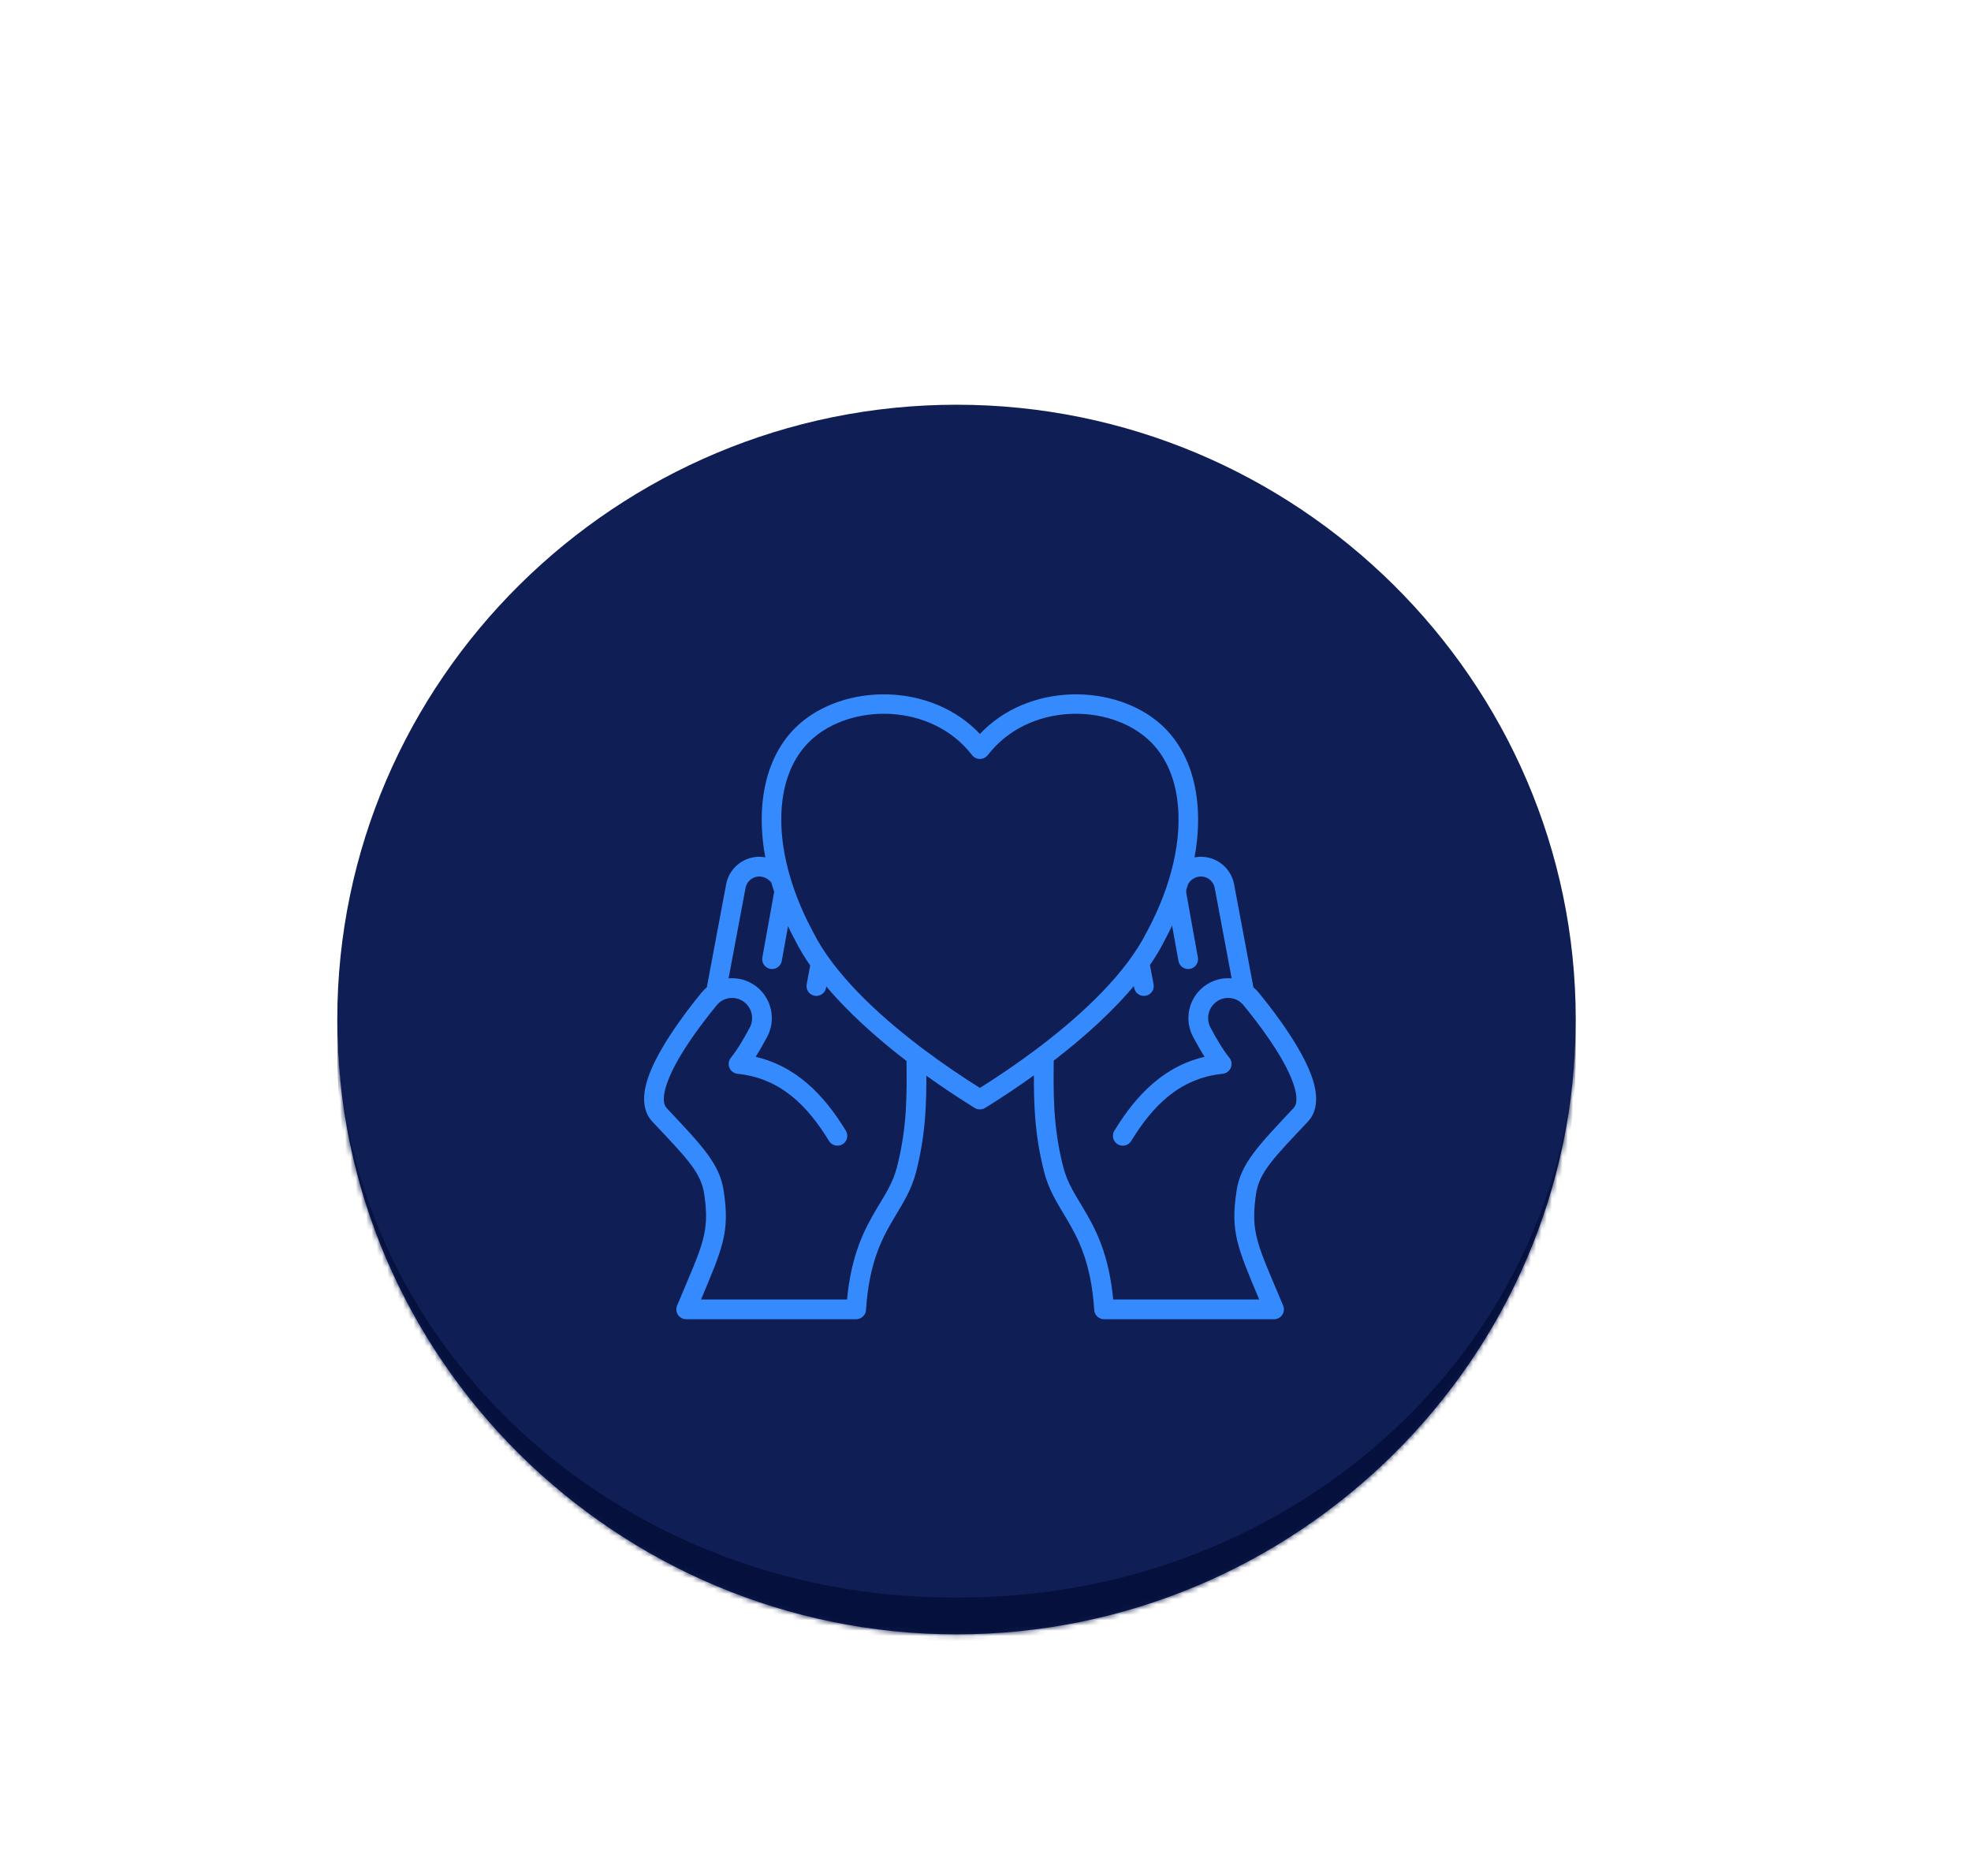 <svg width="374" height="356" viewBox="0 0 374 356" fill="none" xmlns="http://www.w3.org/2000/svg">
<mask id="path-2-inside-1_122_426" fill="white">
<path d="M64 193.5C64 129.055 117.056 76.813 181.5 76.813V76.813C245.944 76.813 299 129.055 299 193.5V193.5C299 257.944 245.944 310.187 181.5 310.187V310.187C117.056 310.187 64 257.944 64 193.5V193.5Z"/>
</mask>
<path d="M64 193.5C64 129.055 117.056 76.813 181.5 76.813V76.813C245.944 76.813 299 129.055 299 193.5V193.5C299 257.944 245.944 310.187 181.5 310.187V310.187C117.056 310.187 64 257.944 64 193.5V193.5Z" fill="#0F1E55"/>
<path d="M64 76.813H299H64ZM299 199.687C299 264.58 246.393 317.187 181.5 317.187C116.607 317.187 64 264.58 64 199.687V193.5C64 254.078 116.242 303.187 180.687 303.187H182.313C246.758 303.187 299 254.078 299 193.5V199.687ZM64 310.187V76.813V310.187ZM299 76.813V310.187V76.813Z" fill="#05103C" mask="url(#path-2-inside-1_122_426)"/>
<mask id="path-4-outside-2_122_426" maskUnits="userSpaceOnUse" x="121.547" y="131.107" width="129" height="120" fill="black">
<rect fill="white" x="121.547" y="131.107" width="129" height="120"/>
<path fill-rule="evenodd" clip-rule="evenodd" d="M145.622 163.132C145.464 163.092 145.306 163.058 145.145 163.027C141.862 162.445 138.721 164.614 138.105 167.891L134.419 187.555C134.036 187.864 133.68 188.217 133.355 188.61C129.663 193.122 124.383 200.326 122.947 205.736C122.189 208.589 122.486 211.021 124.018 212.649C127.19 216.025 129.561 218.467 131.223 220.655C132.73 222.642 133.618 224.384 133.94 226.513C135.085 234.141 133.559 236.484 128.781 247.906C128.58 248.386 128.632 248.931 128.92 249.361C129.205 249.794 129.691 250.051 130.207 250.051H162.457H162.534C163.314 250.011 163.951 249.392 164.001 248.606C164.592 239.501 167.083 234.847 169.401 230.963C171.085 228.138 172.66 225.674 173.501 222.403C175.349 215.221 175.479 209.26 175.451 203.52C178.71 205.884 181.993 208.063 185.125 210.003C185.623 210.309 186.254 210.309 186.756 210.003C189.912 208.047 193.224 205.847 196.507 203.464C196.479 209.22 196.603 215.199 198.457 222.403C199.298 225.674 200.873 228.138 202.557 230.963C204.875 234.847 207.366 239.501 207.957 248.606C208.01 249.419 208.684 250.051 209.501 250.051H241.75C242.267 250.051 242.753 249.794 243.038 249.361C243.326 248.931 243.378 248.386 243.177 247.906C238.399 236.484 236.873 234.141 238.018 226.513C238.34 224.384 239.228 222.642 240.735 220.655C242.397 218.467 244.768 216.025 247.94 212.649C249.472 211.021 249.769 208.589 249.011 205.736C247.575 200.326 242.295 193.125 238.603 188.613C238.278 188.22 237.922 187.864 237.539 187.555L233.853 167.891C233.237 164.614 230.099 162.445 226.816 163.027C226.627 163.061 226.438 163.104 226.253 163.153C228.289 152.709 226.243 143.459 220.311 137.951C211.804 130.053 195.164 129.688 185.939 139.773C176.717 129.688 160.077 130.053 151.57 137.951C145.64 143.456 143.595 152.694 145.622 163.132ZM234.11 186.057L230.811 168.464C230.508 166.855 228.967 165.79 227.357 166.075C226.534 166.22 225.801 166.688 225.324 167.375C225.278 167.44 225.225 167.501 225.173 167.56C225.039 168.006 224.9 168.455 224.755 168.906C224.758 168.968 224.761 169.03 224.761 169.095C224.755 169.306 224.77 169.516 224.81 169.726C225.699 174.659 226.98 181.768 226.98 181.768C227.131 182.609 226.574 183.414 225.733 183.566C224.891 183.717 224.086 183.157 223.935 182.319L222.542 174.601C221.963 175.888 221.326 177.178 220.633 178.469C219.856 180.007 218.924 181.545 217.863 183.077L218.572 186.861C218.73 187.7 218.176 188.508 217.337 188.666C216.495 188.823 215.687 188.269 215.53 187.431L215.338 186.407C211.073 191.612 205.481 196.647 199.62 201.143C199.571 207.394 199.428 213.754 201.455 221.633C202.217 224.601 203.69 226.816 205.215 229.379C207.589 233.358 210.136 238.084 210.934 246.956H239.423C235.017 236.484 233.8 233.754 234.961 226.052C235.713 221.048 238.919 217.734 245.684 210.532C246.21 209.972 246.358 209.205 246.318 208.329C246.266 207.153 245.869 205.816 245.278 204.396C243.313 199.692 239.191 194.217 236.208 190.572C234.803 188.854 232.284 188.573 230.532 189.934L230.492 189.965C228.908 191.231 228.459 193.453 229.434 195.232C229.437 195.239 229.44 195.242 229.44 195.245C230.458 197.148 231.715 199.339 233.024 200.961C233.38 201.403 233.463 202.003 233.246 202.526C233.03 203.049 232.541 203.412 231.978 203.47C223.684 204.331 218.51 209.619 214.372 216.375C213.927 217.105 212.973 217.334 212.243 216.889C211.516 216.44 211.287 215.487 211.733 214.76C215.951 207.874 221.214 202.474 229.1 200.793C228.233 199.466 227.419 198.024 226.72 196.718C225.009 193.589 225.816 189.681 228.632 187.493C228.651 187.477 228.669 187.462 228.688 187.449C230.294 186.227 232.253 185.781 234.11 186.057ZM146.615 167.245C146.519 167.18 146.426 167.102 146.343 167.012C145.882 166.523 145.272 166.192 144.604 166.075C142.995 165.79 141.45 166.855 141.147 168.464L137.848 186.057C139.705 185.781 141.664 186.227 143.27 187.449C143.288 187.462 143.307 187.477 143.326 187.493C146.142 189.681 146.949 193.589 145.244 196.705C144.539 198.024 143.725 199.466 142.858 200.793C150.743 202.474 156.007 207.874 160.225 214.76C160.671 215.487 160.442 216.44 159.715 216.889C158.984 217.334 158.031 217.105 157.586 216.375C153.448 209.619 148.274 204.331 139.98 203.47C139.417 203.412 138.928 203.049 138.712 202.526C138.495 202.003 138.578 201.403 138.934 200.961C140.243 199.339 141.5 197.148 142.518 195.245C142.518 195.242 142.521 195.239 142.524 195.232C143.499 193.453 143.05 191.231 141.466 189.965L141.426 189.934C139.674 188.573 137.155 188.854 135.75 190.572C132.767 194.217 128.645 199.692 126.68 204.396C126.089 205.816 125.692 207.153 125.64 208.329C125.6 209.205 125.748 209.972 126.274 210.532C133.039 217.734 136.245 221.048 136.997 226.052C138.158 233.754 136.941 236.484 132.535 246.956H161.024C161.822 238.084 164.369 233.358 166.743 229.379C168.268 226.816 169.741 224.601 170.503 221.633C172.524 213.779 172.39 207.435 172.338 201.202C166.477 196.712 160.881 191.686 156.605 186.484L156.438 187.384C156.19 188.693 154.906 188.693 154.906 188.693C154.052 188.693 153.358 188 153.358 187.146C153.358 187.047 153.368 186.951 153.386 186.861L154.079 183.163C152.99 181.604 152.037 180.035 151.248 178.469C150.576 177.219 149.957 175.968 149.391 174.724L148.023 182.319C147.872 183.157 147.067 183.717 146.225 183.566C145.384 183.414 144.827 182.609 144.978 181.768L147.237 169.241C147.014 168.572 146.807 167.907 146.615 167.245ZM196.785 199.435C196.835 199.398 197.5 198.893 197.553 198.853C206.076 192.364 214.026 184.723 217.875 177.058C217.882 177.045 217.891 177.033 217.897 177.02C222.718 168.068 224.687 159.124 223.721 151.784C223.105 147.095 221.286 143.079 218.207 140.219C210.445 133.015 194.926 133.036 187.167 143.122C186.873 143.503 186.422 143.725 185.939 143.725C185.459 143.725 185.007 143.503 184.713 143.122C176.952 133.036 161.435 133.015 153.674 140.219C150.595 143.079 148.772 147.095 148.156 151.784C147.194 159.124 149.162 168.068 153.984 177.02C153.99 177.033 153.996 177.045 154.002 177.058C157.867 184.745 165.855 192.41 174.408 198.915C174.473 198.965 175.08 199.419 175.12 199.454C178.731 202.161 182.426 204.659 185.942 206.862C189.464 204.656 193.165 202.152 196.785 199.435Z"/>
</mask>
<path fill-rule="evenodd" clip-rule="evenodd" d="M145.622 163.132C145.464 163.092 145.306 163.058 145.145 163.027C141.862 162.445 138.721 164.614 138.105 167.891L134.419 187.555C134.036 187.864 133.68 188.217 133.355 188.61C129.663 193.122 124.383 200.326 122.947 205.736C122.189 208.589 122.486 211.021 124.018 212.649C127.19 216.025 129.561 218.467 131.223 220.655C132.73 222.642 133.618 224.384 133.94 226.513C135.085 234.141 133.559 236.484 128.781 247.906C128.58 248.386 128.632 248.931 128.92 249.361C129.205 249.794 129.691 250.051 130.207 250.051H162.457H162.534C163.314 250.011 163.951 249.392 164.001 248.606C164.592 239.501 167.083 234.847 169.401 230.963C171.085 228.138 172.66 225.674 173.501 222.403C175.349 215.221 175.479 209.26 175.451 203.52C178.71 205.884 181.993 208.063 185.125 210.003C185.623 210.309 186.254 210.309 186.756 210.003C189.912 208.047 193.224 205.847 196.507 203.464C196.479 209.22 196.603 215.199 198.457 222.403C199.298 225.674 200.873 228.138 202.557 230.963C204.875 234.847 207.366 239.501 207.957 248.606C208.01 249.419 208.684 250.051 209.501 250.051H241.75C242.267 250.051 242.753 249.794 243.038 249.361C243.326 248.931 243.378 248.386 243.177 247.906C238.399 236.484 236.873 234.141 238.018 226.513C238.34 224.384 239.228 222.642 240.735 220.655C242.397 218.467 244.768 216.025 247.94 212.649C249.472 211.021 249.769 208.589 249.011 205.736C247.575 200.326 242.295 193.125 238.603 188.613C238.278 188.22 237.922 187.864 237.539 187.555L233.853 167.891C233.237 164.614 230.099 162.445 226.816 163.027C226.627 163.061 226.438 163.104 226.253 163.153C228.289 152.709 226.243 143.459 220.311 137.951C211.804 130.053 195.164 129.688 185.939 139.773C176.717 129.688 160.077 130.053 151.57 137.951C145.64 143.456 143.595 152.694 145.622 163.132ZM234.11 186.057L230.811 168.464C230.508 166.855 228.967 165.79 227.357 166.075C226.534 166.22 225.801 166.688 225.324 167.375C225.278 167.44 225.225 167.501 225.173 167.56C225.039 168.006 224.9 168.455 224.755 168.906C224.758 168.968 224.761 169.03 224.761 169.095C224.755 169.306 224.77 169.516 224.81 169.726C225.699 174.659 226.98 181.768 226.98 181.768C227.131 182.609 226.574 183.414 225.733 183.566C224.891 183.717 224.086 183.157 223.935 182.319L222.542 174.601C221.963 175.888 221.326 177.178 220.633 178.469C219.856 180.007 218.924 181.545 217.863 183.077L218.572 186.861C218.73 187.7 218.176 188.508 217.337 188.666C216.495 188.823 215.687 188.269 215.53 187.431L215.338 186.407C211.073 191.612 205.481 196.647 199.62 201.143C199.571 207.394 199.428 213.754 201.455 221.633C202.217 224.601 203.69 226.816 205.215 229.379C207.589 233.358 210.136 238.084 210.934 246.956H239.423C235.017 236.484 233.8 233.754 234.961 226.052C235.713 221.048 238.919 217.734 245.684 210.532C246.21 209.972 246.358 209.205 246.318 208.329C246.266 207.153 245.869 205.816 245.278 204.396C243.313 199.692 239.191 194.217 236.208 190.572C234.803 188.854 232.284 188.573 230.532 189.934L230.492 189.965C228.908 191.231 228.459 193.453 229.434 195.232C229.437 195.239 229.44 195.242 229.44 195.245C230.458 197.148 231.715 199.339 233.024 200.961C233.38 201.403 233.463 202.003 233.246 202.526C233.03 203.049 232.541 203.412 231.978 203.47C223.684 204.331 218.51 209.619 214.372 216.375C213.927 217.105 212.973 217.334 212.243 216.889C211.516 216.44 211.287 215.487 211.733 214.76C215.951 207.874 221.214 202.474 229.1 200.793C228.233 199.466 227.419 198.024 226.72 196.718C225.009 193.589 225.816 189.681 228.632 187.493C228.651 187.477 228.669 187.462 228.688 187.449C230.294 186.227 232.253 185.781 234.11 186.057ZM146.615 167.245C146.519 167.18 146.426 167.102 146.343 167.012C145.882 166.523 145.272 166.192 144.604 166.075C142.995 165.79 141.45 166.855 141.147 168.464L137.848 186.057C139.705 185.781 141.664 186.227 143.27 187.449C143.288 187.462 143.307 187.477 143.326 187.493C146.142 189.681 146.949 193.589 145.244 196.705C144.539 198.024 143.725 199.466 142.858 200.793C150.743 202.474 156.007 207.874 160.225 214.76C160.671 215.487 160.442 216.44 159.715 216.889C158.984 217.334 158.031 217.105 157.586 216.375C153.448 209.619 148.274 204.331 139.98 203.47C139.417 203.412 138.928 203.049 138.712 202.526C138.495 202.003 138.578 201.403 138.934 200.961C140.243 199.339 141.5 197.148 142.518 195.245C142.518 195.242 142.521 195.239 142.524 195.232C143.499 193.453 143.05 191.231 141.466 189.965L141.426 189.934C139.674 188.573 137.155 188.854 135.75 190.572C132.767 194.217 128.645 199.692 126.68 204.396C126.089 205.816 125.692 207.153 125.64 208.329C125.6 209.205 125.748 209.972 126.274 210.532C133.039 217.734 136.245 221.048 136.997 226.052C138.158 233.754 136.941 236.484 132.535 246.956H161.024C161.822 238.084 164.369 233.358 166.743 229.379C168.268 226.816 169.741 224.601 170.503 221.633C172.524 213.779 172.39 207.435 172.338 201.202C166.477 196.712 160.881 191.686 156.605 186.484L156.438 187.384C156.19 188.693 154.906 188.693 154.906 188.693C154.052 188.693 153.358 188 153.358 187.146C153.358 187.047 153.368 186.951 153.386 186.861L154.079 183.163C152.99 181.604 152.037 180.035 151.248 178.469C150.576 177.219 149.957 175.968 149.391 174.724L148.023 182.319C147.872 183.157 147.067 183.717 146.225 183.566C145.384 183.414 144.827 182.609 144.978 181.768L147.237 169.241C147.014 168.572 146.807 167.907 146.615 167.245ZM196.785 199.435C196.835 199.398 197.5 198.893 197.553 198.853C206.076 192.364 214.026 184.723 217.875 177.058C217.882 177.045 217.891 177.033 217.897 177.02C222.718 168.068 224.687 159.124 223.721 151.784C223.105 147.095 221.286 143.079 218.207 140.219C210.445 133.015 194.926 133.036 187.167 143.122C186.873 143.503 186.422 143.725 185.939 143.725C185.459 143.725 185.007 143.503 184.713 143.122C176.952 133.036 161.435 133.015 153.674 140.219C150.595 143.079 148.772 147.095 148.156 151.784C147.194 159.124 149.162 168.068 153.984 177.02C153.99 177.033 153.996 177.045 154.002 177.058C157.867 184.745 165.855 192.41 174.408 198.915C174.473 198.965 175.08 199.419 175.12 199.454C178.731 202.161 182.426 204.659 185.942 206.862C189.464 204.656 193.165 202.152 196.785 199.435Z" fill="#358AFE"/>
<path fill-rule="evenodd" clip-rule="evenodd" d="M145.622 163.132C145.464 163.092 145.306 163.058 145.145 163.027C141.862 162.445 138.721 164.614 138.105 167.891L134.419 187.555C134.036 187.864 133.68 188.217 133.355 188.61C129.663 193.122 124.383 200.326 122.947 205.736C122.189 208.589 122.486 211.021 124.018 212.649C127.19 216.025 129.561 218.467 131.223 220.655C132.73 222.642 133.618 224.384 133.94 226.513C135.085 234.141 133.559 236.484 128.781 247.906C128.58 248.386 128.632 248.931 128.92 249.361C129.205 249.794 129.691 250.051 130.207 250.051H162.457H162.534C163.314 250.011 163.951 249.392 164.001 248.606C164.592 239.501 167.083 234.847 169.401 230.963C171.085 228.138 172.66 225.674 173.501 222.403C175.349 215.221 175.479 209.26 175.451 203.52C178.71 205.884 181.993 208.063 185.125 210.003C185.623 210.309 186.254 210.309 186.756 210.003C189.912 208.047 193.224 205.847 196.507 203.464C196.479 209.22 196.603 215.199 198.457 222.403C199.298 225.674 200.873 228.138 202.557 230.963C204.875 234.847 207.366 239.501 207.957 248.606C208.01 249.419 208.684 250.051 209.501 250.051H241.75C242.267 250.051 242.753 249.794 243.038 249.361C243.326 248.931 243.378 248.386 243.177 247.906C238.399 236.484 236.873 234.141 238.018 226.513C238.34 224.384 239.228 222.642 240.735 220.655C242.397 218.467 244.768 216.025 247.94 212.649C249.472 211.021 249.769 208.589 249.011 205.736C247.575 200.326 242.295 193.125 238.603 188.613C238.278 188.22 237.922 187.864 237.539 187.555L233.853 167.891C233.237 164.614 230.099 162.445 226.816 163.027C226.627 163.061 226.438 163.104 226.253 163.153C228.289 152.709 226.243 143.459 220.311 137.951C211.804 130.053 195.164 129.688 185.939 139.773C176.717 129.688 160.077 130.053 151.57 137.951C145.64 143.456 143.595 152.694 145.622 163.132ZM234.11 186.057L230.811 168.464C230.508 166.855 228.967 165.79 227.357 166.075C226.534 166.22 225.801 166.688 225.324 167.375C225.278 167.44 225.225 167.501 225.173 167.56C225.039 168.006 224.9 168.455 224.755 168.906C224.758 168.968 224.761 169.03 224.761 169.095C224.755 169.306 224.77 169.516 224.81 169.726C225.699 174.659 226.98 181.768 226.98 181.768C227.131 182.609 226.574 183.414 225.733 183.566C224.891 183.717 224.086 183.157 223.935 182.319L222.542 174.601C221.963 175.888 221.326 177.178 220.633 178.469C219.856 180.007 218.924 181.545 217.863 183.077L218.572 186.861C218.73 187.7 218.176 188.508 217.337 188.666C216.495 188.823 215.687 188.269 215.53 187.431L215.338 186.407C211.073 191.612 205.481 196.647 199.62 201.143C199.571 207.394 199.428 213.754 201.455 221.633C202.217 224.601 203.69 226.816 205.215 229.379C207.589 233.358 210.136 238.084 210.934 246.956H239.423C235.017 236.484 233.8 233.754 234.961 226.052C235.713 221.048 238.919 217.734 245.684 210.532C246.21 209.972 246.358 209.205 246.318 208.329C246.266 207.153 245.869 205.816 245.278 204.396C243.313 199.692 239.191 194.217 236.208 190.572C234.803 188.854 232.284 188.573 230.532 189.934L230.492 189.965C228.908 191.231 228.459 193.453 229.434 195.232C229.437 195.239 229.44 195.242 229.44 195.245C230.458 197.148 231.715 199.339 233.024 200.961C233.38 201.403 233.463 202.003 233.246 202.526C233.03 203.049 232.541 203.412 231.978 203.47C223.684 204.331 218.51 209.619 214.372 216.375C213.927 217.105 212.973 217.334 212.243 216.889C211.516 216.44 211.287 215.487 211.733 214.76C215.951 207.874 221.214 202.474 229.1 200.793C228.233 199.466 227.419 198.024 226.72 196.718C225.009 193.589 225.816 189.681 228.632 187.493C228.651 187.477 228.669 187.462 228.688 187.449C230.294 186.227 232.253 185.781 234.11 186.057ZM146.615 167.245C146.519 167.18 146.426 167.102 146.343 167.012C145.882 166.523 145.272 166.192 144.604 166.075C142.995 165.79 141.45 166.855 141.147 168.464L137.848 186.057C139.705 185.781 141.664 186.227 143.27 187.449C143.288 187.462 143.307 187.477 143.326 187.493C146.142 189.681 146.949 193.589 145.244 196.705C144.539 198.024 143.725 199.466 142.858 200.793C150.743 202.474 156.007 207.874 160.225 214.76C160.671 215.487 160.442 216.44 159.715 216.889C158.984 217.334 158.031 217.105 157.586 216.375C153.448 209.619 148.274 204.331 139.98 203.47C139.417 203.412 138.928 203.049 138.712 202.526C138.495 202.003 138.578 201.403 138.934 200.961C140.243 199.339 141.5 197.148 142.518 195.245C142.518 195.242 142.521 195.239 142.524 195.232C143.499 193.453 143.05 191.231 141.466 189.965L141.426 189.934C139.674 188.573 137.155 188.854 135.75 190.572C132.767 194.217 128.645 199.692 126.68 204.396C126.089 205.816 125.692 207.153 125.64 208.329C125.6 209.205 125.748 209.972 126.274 210.532C133.039 217.734 136.245 221.048 136.997 226.052C138.158 233.754 136.941 236.484 132.535 246.956H161.024C161.822 238.084 164.369 233.358 166.743 229.379C168.268 226.816 169.741 224.601 170.503 221.633C172.524 213.779 172.39 207.435 172.338 201.202C166.477 196.712 160.881 191.686 156.605 186.484L156.438 187.384C156.19 188.693 154.906 188.693 154.906 188.693C154.052 188.693 153.358 188 153.358 187.146C153.358 187.047 153.368 186.951 153.386 186.861L154.079 183.163C152.99 181.604 152.037 180.035 151.248 178.469C150.576 177.219 149.957 175.968 149.391 174.724L148.023 182.319C147.872 183.157 147.067 183.717 146.225 183.566C145.384 183.414 144.827 182.609 144.978 181.768L147.237 169.241C147.014 168.572 146.807 167.907 146.615 167.245ZM196.785 199.435C196.835 199.398 197.5 198.893 197.553 198.853C206.076 192.364 214.026 184.723 217.875 177.058C217.882 177.045 217.891 177.033 217.897 177.02C222.718 168.068 224.687 159.124 223.721 151.784C223.105 147.095 221.286 143.079 218.207 140.219C210.445 133.015 194.926 133.036 187.167 143.122C186.873 143.503 186.422 143.725 185.939 143.725C185.459 143.725 185.007 143.503 184.713 143.122C176.952 133.036 161.435 133.015 153.674 140.219C150.595 143.079 148.772 147.095 148.156 151.784C147.194 159.124 149.162 168.068 153.984 177.02C153.99 177.033 153.996 177.045 154.002 177.058C157.867 184.745 165.855 192.41 174.408 198.915C174.473 198.965 175.08 199.419 175.12 199.454C178.731 202.161 182.426 204.659 185.942 206.862C189.464 204.656 193.165 202.152 196.785 199.435Z" stroke="#358AFE" stroke-width="0.651" mask="url(#path-4-outside-2_122_426)"/>
</svg>
